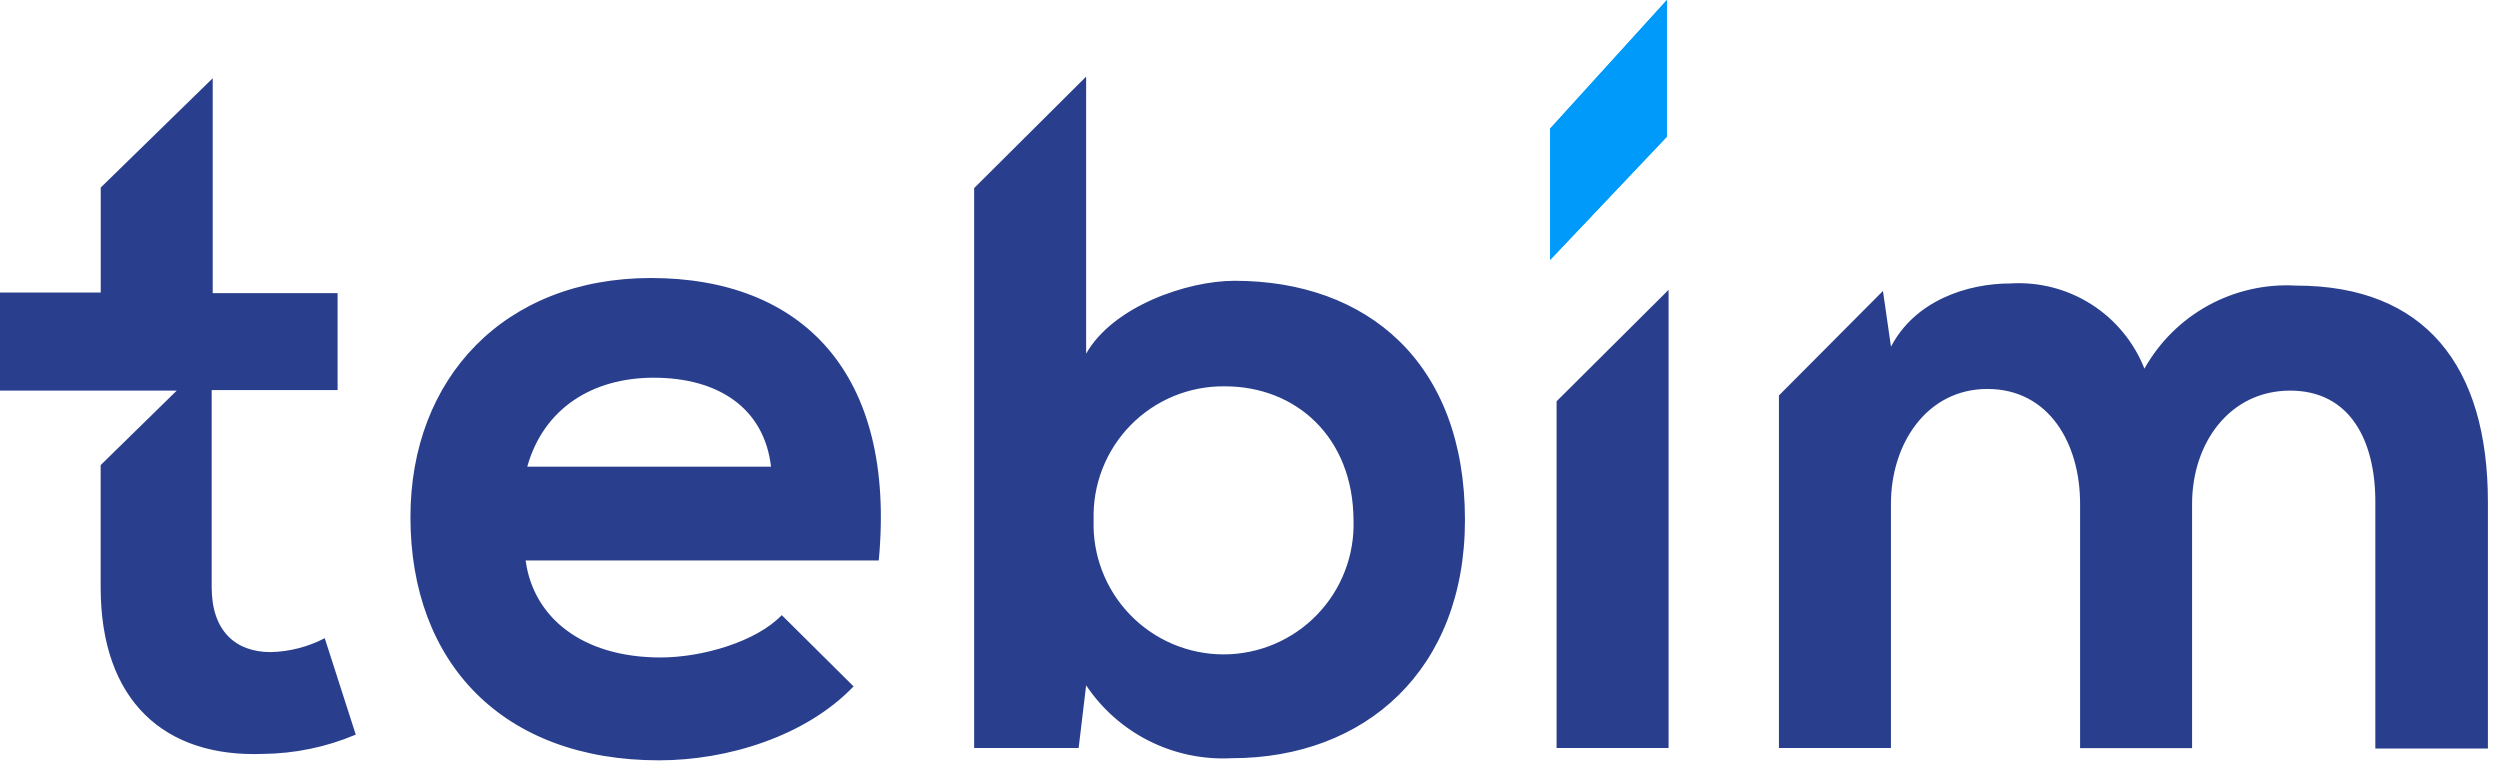 <svg width="137" height="42" viewBox="0 0 137 42" fill="none" xmlns="http://www.w3.org/2000/svg">
<path d="M130.168 40.991V27.484C130.168 24.195 128.817 21.406 125.499 21.406C122.181 21.406 120.126 24.284 120.126 27.606V40.996H113.989V27.599C113.989 24.31 112.289 21.315 108.909 21.315C105.591 21.315 103.624 24.315 103.624 27.599V40.989H97.486V21.67L103.186 15.944L103.626 18.998C104.947 16.473 107.796 15.533 110.174 15.533C111.734 15.436 113.284 15.836 114.603 16.675C115.922 17.514 116.941 18.748 117.515 20.202C118.334 18.741 119.548 17.539 121.017 16.735C122.487 15.93 124.153 15.554 125.825 15.651C132.872 15.651 136.337 20.026 136.337 27.514V41.021H130.171L130.168 40.991ZM85.301 40.991V21.991L91.438 15.883V40.991H85.301ZM67.125 21.171C66.167 21.158 65.216 21.339 64.329 21.703C63.443 22.067 62.639 22.607 61.967 23.291C61.295 23.974 60.768 24.786 60.418 25.678C60.068 26.57 59.902 27.524 59.931 28.482C59.897 29.438 60.056 30.392 60.398 31.285C60.741 32.179 61.26 32.994 61.925 33.683C62.589 34.372 63.386 34.919 64.266 35.293C65.147 35.667 66.094 35.86 67.052 35.86C68.008 35.86 68.956 35.667 69.837 35.293C70.717 34.919 71.514 34.372 72.178 33.683C72.843 32.994 73.362 32.179 73.704 31.285C74.047 30.392 74.206 29.438 74.172 28.482C74.143 23.961 71.03 21.171 67.125 21.171ZM67.507 41.549C65.944 41.634 64.385 41.31 62.985 40.61C61.584 39.91 60.39 38.858 59.52 37.556L59.109 40.992H53.383V10.307L59.52 4.199V19.38C60.988 16.796 65.04 15.387 67.654 15.387C74.907 15.387 80.28 19.85 80.28 28.487C80.28 36.704 74.819 41.549 67.507 41.549ZM35.823 20.699C32.505 20.699 29.804 22.343 28.893 25.573H42.253C41.872 22.346 39.347 20.699 35.823 20.699ZM48.156 30.714H28.805C29.216 33.797 31.859 36.029 36.205 36.029C38.466 36.029 41.432 35.177 42.841 33.709L46.776 37.614C44.163 40.345 39.876 41.666 36.117 41.666C27.572 41.666 22.492 36.351 22.492 28.335C22.492 20.73 27.631 15.235 35.676 15.235C43.928 15.24 49.125 20.408 48.156 30.714ZM11.6 32.182C11.6 34.56 12.892 35.735 14.83 35.735C15.864 35.712 16.879 35.45 17.796 34.972L19.496 40.257C17.888 40.938 16.162 41.297 14.416 41.314C9.043 41.52 5.516 38.436 5.516 32.182V25.487L9.686 21.405H0V16.032H5.52V10.277L11.657 4.287V16.062H18.5V21.377H11.6V32.182Z" fill="#293F8E"/>
<path fill-rule="evenodd" clip-rule="evenodd" d="M84.948 14.241L91.348 7.487V0L84.948 7.047" fill="#009AFB"/>
<path fill-rule="evenodd" clip-rule="evenodd" d="M84.948 14.241L91.348 7.487V0L84.948 7.047" fill="#009AFB"/>
</svg>
